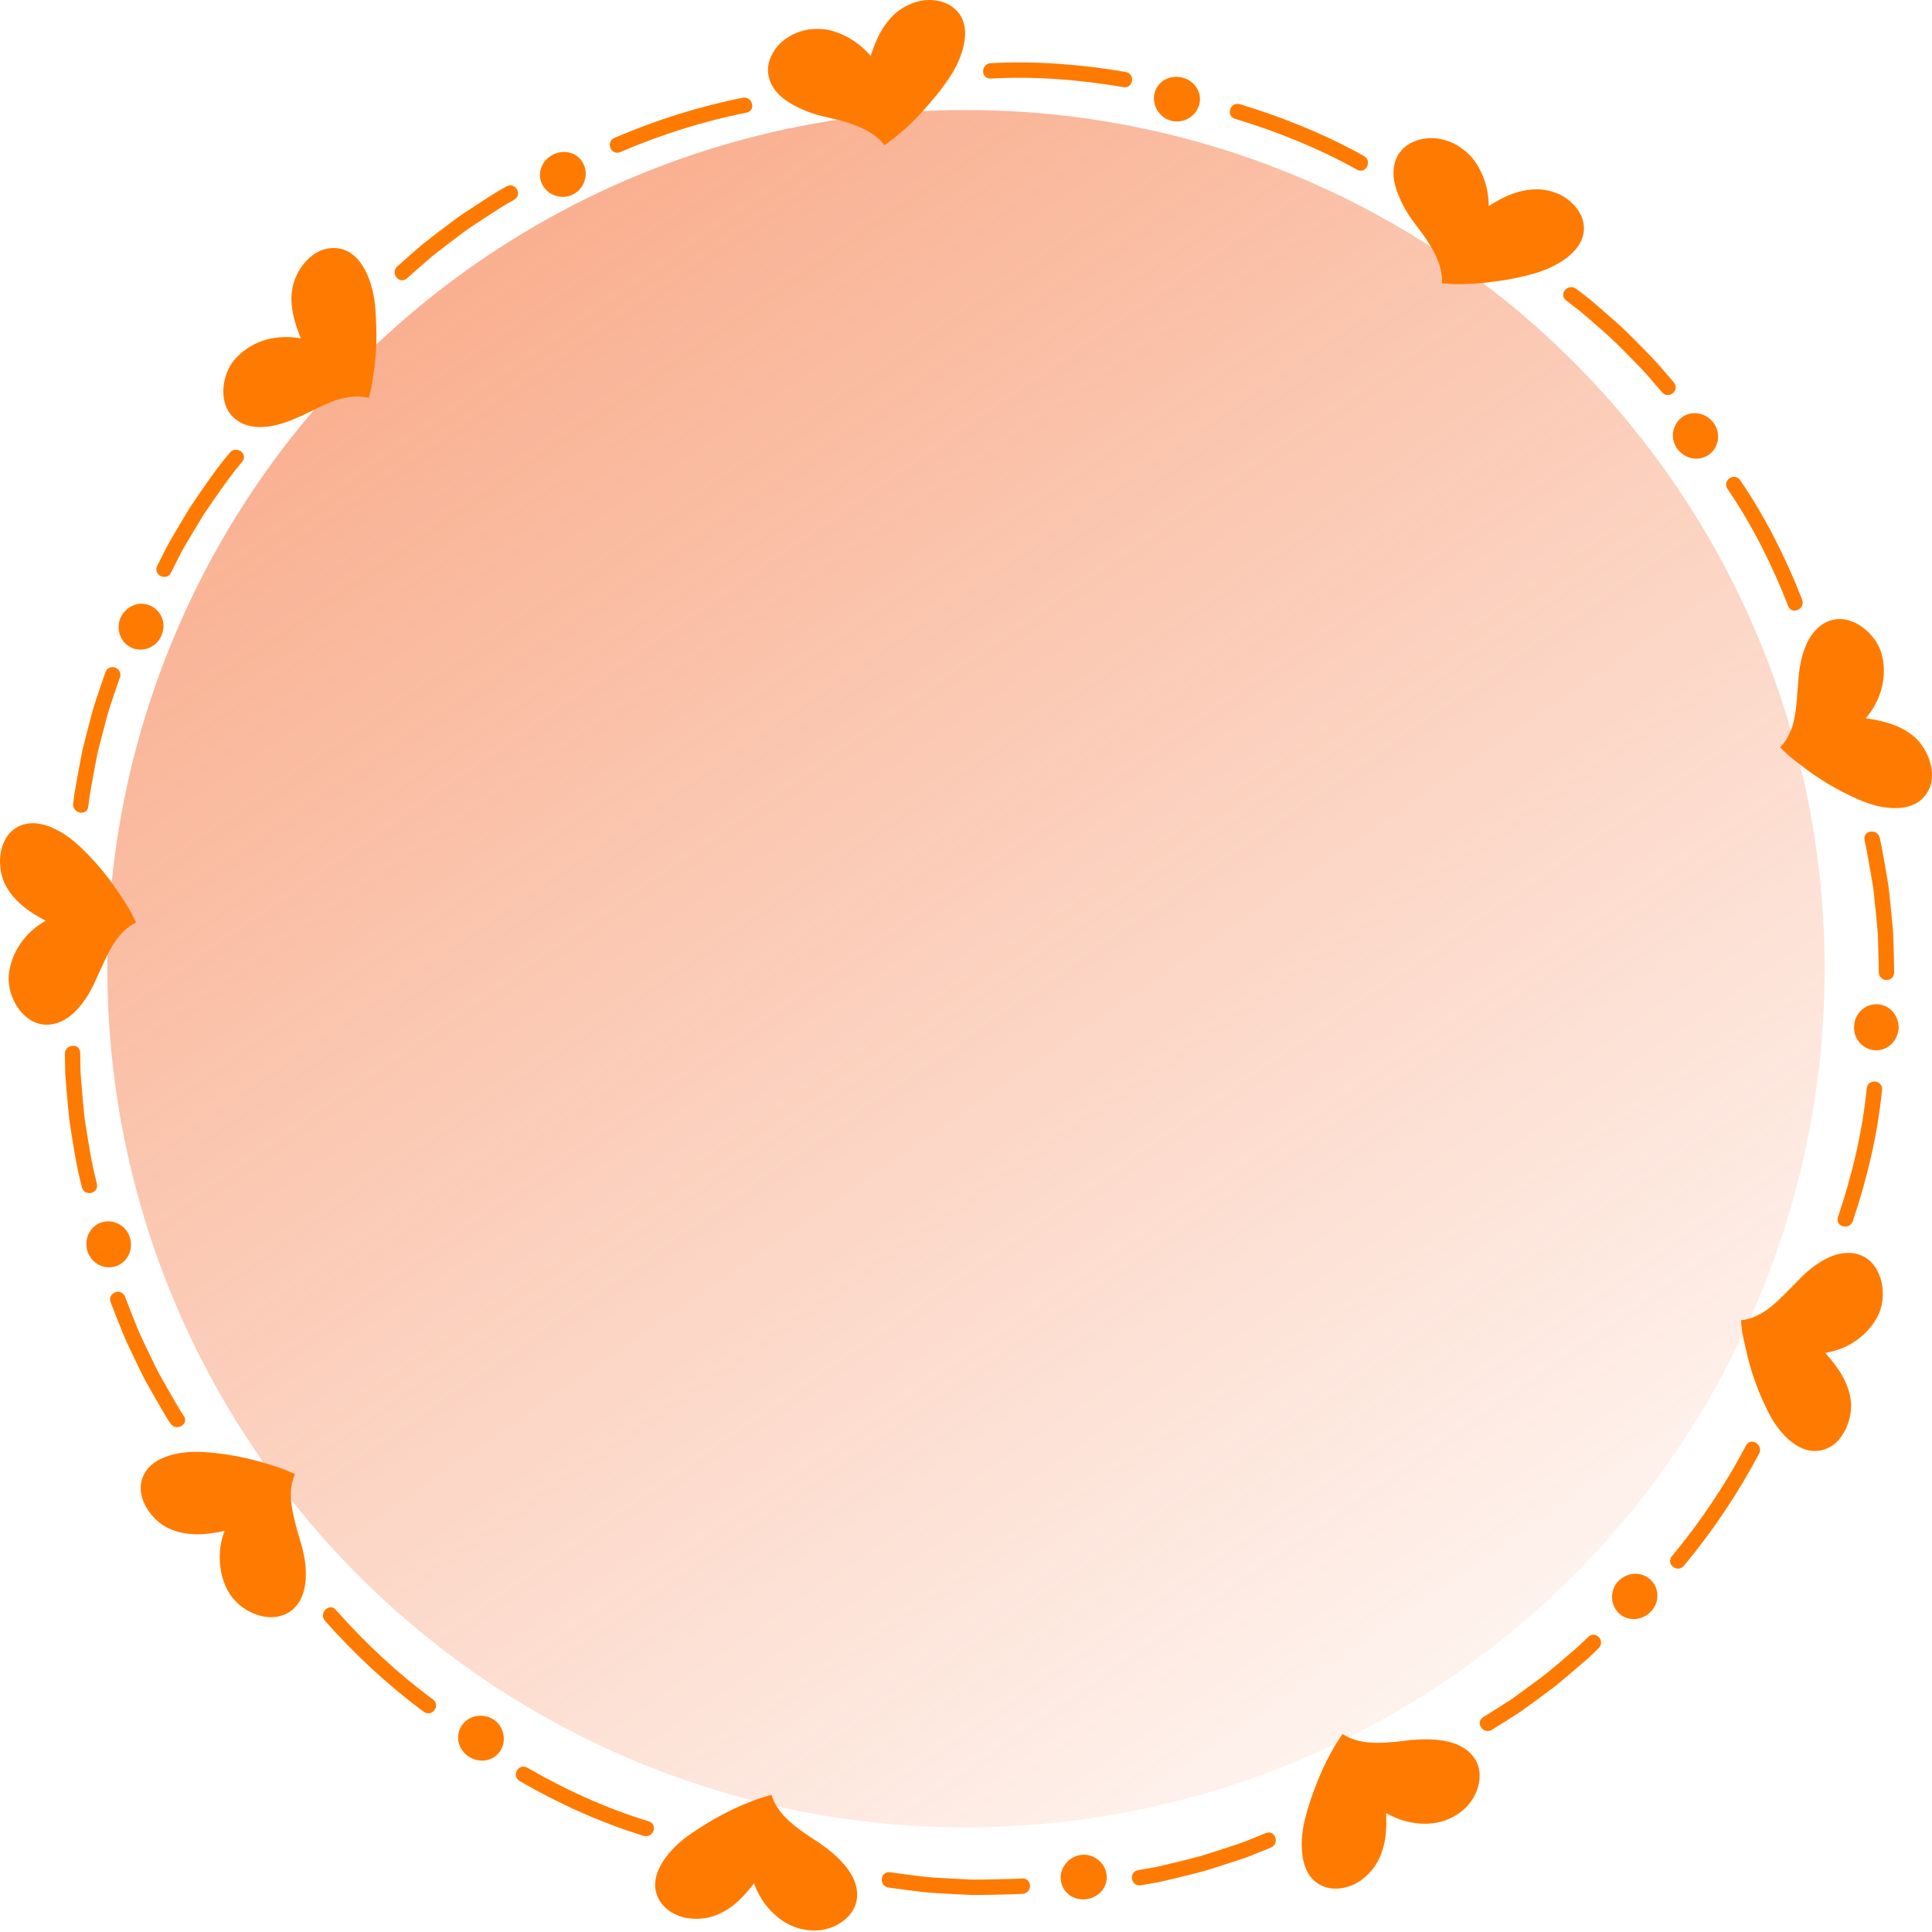 <?xml version="1.0" encoding="UTF-8"?> <svg xmlns="http://www.w3.org/2000/svg" width="180" height="180" viewBox="0 0 180 180" fill="none"> <circle cx="90" cy="90.251" r="80" fill="url(#paint0_linear)" fill-opacity="0.5"></circle> <path d="M162.303 123.986C162.409 124.615 162.54 125.247 162.699 125.879C162.838 126.503 163.002 127.124 163.194 127.743C163.579 128.981 164.071 130.213 164.666 131.408C165.716 133.576 167.845 135.96 170.239 134.94C171.052 134.601 171.619 133.881 172.003 133.055C172.373 132.222 172.538 131.275 172.425 130.41C172.169 128.665 171.149 127.26 170.051 126.051C170.566 125.964 171.086 125.821 171.59 125.624C172.09 125.424 172.554 125.162 172.995 124.848C173.874 124.222 174.618 123.374 175.077 122.342C175.503 121.298 175.516 120.077 175.191 119.058C174.863 118.034 174.19 117.214 173.212 116.89C171.138 116.218 168.925 117.795 167.454 119.378C165.876 120.936 164.399 122.781 162.199 123.006" fill="#FF7A00"></path> <path d="M162.665 134.696C160.737 138.337 158.427 141.786 155.784 144.97C155.155 145.683 156.243 146.611 156.888 145.882C159.575 142.644 161.926 139.136 163.89 135.435C164.318 134.571 163.086 133.844 162.665 134.696Z" fill="#FF7A00"></path> <path d="M172.625 113.763C173.951 109.819 174.929 105.73 175.342 101.565C175.456 100.606 174.031 100.454 173.92 101.395C173.517 105.489 172.55 109.51 171.243 113.384C170.93 114.274 172.306 114.669 172.625 113.763Z" fill="#FF7A00"></path> <path d="M174.656 97.848C173.513 97.755 172.657 96.749 172.745 95.6C172.781 94.448 173.729 93.536 174.877 93.56C176.022 93.587 176.931 94.596 176.892 95.815C176.8 97.031 175.799 97.942 174.656 97.848Z" fill="#FF7A00"></path> <path d="M124.537 162.378C123.873 163.451 123.294 164.607 122.801 165.827C122.559 166.445 122.328 167.046 122.117 167.66C121.91 168.278 121.724 168.907 121.564 169.546C120.99 171.917 121.098 175.131 123.574 175.843C124.406 176.082 125.323 175.939 126.151 175.563C126.969 175.159 127.687 174.5 128.156 173.767C128.625 173.032 128.891 172.234 129.034 171.42C129.173 170.601 129.178 169.742 129.144 168.921C130.922 169.945 133.376 170.358 135.365 169.284C136.365 168.76 137.193 167.889 137.576 166.863C137.971 165.854 137.972 164.776 137.435 163.909C136.265 162.039 133.62 161.93 131.423 162.115C129.261 162.385 126.873 162.72 125.08 161.556" fill="#FF7A00"></path> <path d="M117.923 170.789L116.489 171.37L115.77 171.654L115.039 171.903C114.061 172.228 113.078 172.546 112.091 172.855C111.101 173.145 110.093 173.372 109.09 173.621C108.585 173.739 108.084 173.864 107.577 173.969L106.048 174.234C105.112 174.391 105.348 175.803 106.309 175.642L107.864 175.372C108.378 175.266 108.889 175.137 109.399 175.017C110.421 174.765 111.447 174.534 112.453 174.24C113.457 173.927 114.456 173.604 115.452 173.274L116.197 173.022L116.928 172.732L118.388 172.143C119.279 171.777 118.8 170.428 117.923 170.789Z" fill="#FF7A00"></path> <path d="M139.008 161.156C139.892 160.606 140.775 160.051 141.65 159.481C142.496 158.874 143.339 158.26 144.176 157.636C145.03 157.031 145.807 156.331 146.607 155.661L147.797 154.64C148.195 154.302 148.557 153.922 148.935 153.563C149.629 152.889 148.638 151.856 147.959 152.517C147.585 152.871 147.231 153.243 146.837 153.577L145.669 154.581C144.88 155.239 144.115 155.928 143.277 156.522C142.454 157.134 141.626 157.739 140.791 158.336C139.932 158.894 139.063 159.441 138.192 159.979C137.393 160.474 138.194 161.66 139.008 161.156Z" fill="#FF7A00"></path> <path d="M150.81 150.282C149.993 149.475 149.977 148.143 150.774 147.311C151.583 146.491 152.87 146.378 153.736 147.14C154.593 147.892 154.667 149.274 153.81 150.143C152.967 151.026 151.624 151.087 150.81 150.282Z" fill="#FF7A00"></path> <path d="M70.921 167.504C68.533 168.284 66.16 169.576 64.039 171.08C62.076 172.521 60.093 175.051 61.53 177.194C62.014 177.91 62.803 178.405 63.684 178.637C64.573 178.843 65.543 178.811 66.373 178.55C67.206 178.288 67.922 177.855 68.555 177.318C69.192 176.766 69.745 176.121 70.247 175.47C70.95 177.403 72.565 179.289 74.782 179.748C75.883 179.989 77.077 179.854 78.031 179.312C78.984 178.791 79.676 177.968 79.822 176.956C80.126 174.773 78.169 172.994 76.367 171.721C74.537 170.537 72.494 169.268 71.869 167.215" fill="#FF7A00"></path> <path d="M60.45 169.694C56.504 168.492 52.721 166.767 49.139 164.7C48.318 164.219 47.592 165.452 48.432 165.946C52.076 168.047 55.922 169.8 59.934 171.029C60.851 171.325 61.352 169.984 60.45 169.694Z" fill="#FF7A00"></path> <path d="M82.797 175.862C83.826 176.006 84.86 176.14 85.897 176.265C86.933 176.38 87.977 176.414 89.019 176.477L90.583 176.55C91.106 176.556 91.626 176.542 92.15 176.536C93.194 176.513 94.239 176.501 95.284 176.444C96.247 176.362 96.153 174.932 95.209 175.015C94.182 175.07 93.153 175.082 92.126 175.105C91.612 175.112 91.099 175.125 90.586 175.119L89.045 175.045C88.021 174.983 86.996 174.951 85.976 174.836C84.957 174.712 83.942 174.579 82.929 174.437C81.996 174.307 81.846 175.729 82.797 175.862Z" fill="#FF7A00"></path> <path d="M98.83 175.126C98.775 174.552 98.964 174.03 99.304 173.612C99.645 173.19 100.137 172.892 100.713 172.819C101.854 172.674 102.92 173.477 103.092 174.611C103.265 175.742 102.424 176.787 101.214 176.941C100.61 177.019 100.037 176.857 99.605 176.532C99.176 176.203 98.884 175.694 98.83 175.126Z" fill="#FF7A00"></path> <path d="M26.584 136.945C24.171 136.062 21.647 135.445 18.978 135.285C17.74 135.212 16.391 135.326 15.261 135.795C14.142 136.259 13.276 137.069 13.122 138.364C13.043 139.218 13.354 140.088 13.884 140.828C14.419 141.565 15.143 142.192 15.973 142.506C17.607 143.159 19.329 142.977 20.922 142.633C20.544 143.623 20.405 144.697 20.504 145.776C20.612 146.847 20.946 147.938 21.637 148.828C22.334 149.713 23.371 150.347 24.415 150.576C25.448 150.815 26.538 150.604 27.295 149.931C28.121 149.195 28.413 148.187 28.486 147.057C28.547 145.936 28.334 144.745 28.017 143.701C27.85 143.185 27.701 142.638 27.558 142.096C27.416 141.553 27.288 141.013 27.201 140.476C27.116 139.939 27.073 139.409 27.104 138.89C27.141 138.366 27.265 137.843 27.48 137.346" fill="#FF7A00"></path> <path d="M17.124 131.913C16.83 131.489 16.57 131.043 16.312 130.597L15.541 129.258L14.779 127.91C14.543 127.451 14.323 126.985 14.095 126.521C13.655 125.588 13.183 124.667 12.788 123.712C12.402 122.753 12.023 121.791 11.653 120.826C11.479 120.381 11.066 120.277 10.732 120.398C10.392 120.521 10.135 120.874 10.312 121.327C10.69 122.308 11.073 123.287 11.466 124.261C11.867 125.234 12.346 126.171 12.794 127.12C13.025 127.592 13.25 128.066 13.491 128.532L14.263 129.904L15.047 131.267C15.309 131.721 15.574 132.172 15.87 132.607C16.403 133.412 17.649 132.705 17.124 131.913Z" fill="#FF7A00"></path> <path d="M30.28 151.003C33.037 154.123 36.109 156.985 39.471 159.475C40.254 160.042 41.098 158.888 40.332 158.331C37.026 155.884 34.005 153.067 31.298 149.998C30.692 149.274 29.662 150.269 30.28 151.003Z" fill="#FF7A00"></path> <path d="M43.036 160.742C43.361 160.27 43.849 159.98 44.371 159.891C44.901 159.792 45.471 159.876 45.957 160.187C46.928 160.809 47.229 162.107 46.633 163.088C46.036 164.067 44.719 164.328 43.693 163.669C43.181 163.339 42.843 162.852 42.725 162.322C42.613 161.781 42.71 161.214 43.036 160.742Z" fill="#FF7A00"></path> <path d="M12.242 85.063C11.931 84.506 11.591 83.958 11.225 83.418C10.854 82.879 10.511 82.355 10.112 81.838C9.328 80.805 8.446 79.82 7.48 78.904C6.577 78.053 5.471 77.273 4.306 76.906C3.148 76.542 1.966 76.607 1.013 77.502C-0.195 78.709 -0.281 80.963 0.534 82.507C1.371 84.055 2.81 85.024 4.255 85.783C3.8 86.042 3.361 86.353 2.955 86.711C2.558 87.071 2.209 87.476 1.905 87.92C1.295 88.811 0.887 89.86 0.808 90.986C0.754 92.11 1.174 93.262 1.826 94.107C2.484 94.955 3.404 95.496 4.424 95.468C6.615 95.393 8.134 93.156 8.986 91.162C9.938 89.157 10.684 86.915 12.677 85.945" fill="#FF7A00"></path> <path d="M8.229 75.129L8.319 74.361L8.448 73.6L8.721 72.078L9.009 70.556C9.101 70.047 9.249 69.552 9.369 69.051C9.629 68.053 9.882 67.049 10.172 66.058C10.495 65.077 10.826 64.098 11.169 63.121C11.482 62.223 10.141 61.723 9.818 62.643C9.472 63.637 9.134 64.633 8.805 65.631C8.511 66.639 8.252 67.659 7.988 68.675C7.866 69.185 7.716 69.689 7.621 70.204L7.329 71.752L7.048 73.3L6.915 74.073L6.824 74.855C6.713 75.814 8.122 76.073 8.229 75.129Z" fill="#FF7A00"></path> <path d="M6.044 98.207L6.072 99.771C6.087 100.291 6.143 100.809 6.18 101.329C6.27 102.368 6.352 103.408 6.475 104.446C6.794 106.507 7.097 108.58 7.631 110.603C7.858 111.542 9.249 111.201 9.027 110.28C8.5 108.29 8.204 106.252 7.888 104.227C7.771 103.208 7.691 102.182 7.602 101.162C7.566 100.652 7.51 100.142 7.496 99.629L7.471 98.092C7.458 97.15 6.032 97.247 6.044 98.207Z" fill="#FF7A00"></path> <path d="M9.539 113.865C10.645 113.563 11.797 114.217 12.11 115.324C12.441 116.427 11.888 117.601 10.794 117.971C9.715 118.335 8.488 117.706 8.138 116.538C7.806 115.363 8.431 114.167 9.539 113.865Z" fill="#FF7A00"></path> <path d="M34.595 36.102C34.701 35.462 34.81 34.84 34.891 34.206C34.97 33.569 35.023 32.923 35.051 32.271C35.078 31.619 35.078 30.959 35.052 30.296C35.029 29.637 34.999 28.995 34.929 28.339C34.671 25.928 33.473 22.952 30.89 23.114C29.128 23.198 27.681 24.938 27.292 26.623C27.197 27.046 27.148 27.464 27.152 27.885C27.158 28.31 27.206 28.73 27.285 29.142C27.442 29.968 27.72 30.765 28.029 31.525C27.009 31.341 25.893 31.357 24.837 31.633C23.805 31.93 22.826 32.477 22.049 33.296C21.255 34.099 20.848 35.263 20.808 36.334C20.772 37.409 21.131 38.417 21.932 39.052C22.79 39.732 23.876 39.877 24.98 39.737C26.093 39.602 27.182 39.147 28.198 38.692C29.195 38.219 30.2 37.679 31.215 37.313C32.261 36.977 33.316 36.816 34.366 37.065" fill="#FF7A00"></path> <path d="M37.926 25.923C38.694 25.238 39.469 24.558 40.252 23.884C41.058 23.244 41.883 22.621 42.707 21.998C43.52 21.358 44.395 20.809 45.258 20.24C46.124 19.677 46.985 19.1 47.898 18.612C48.727 18.146 48.021 16.902 47.17 17.379C46.242 17.878 45.367 18.464 44.486 19.034C43.608 19.613 42.718 20.174 41.891 20.822C41.051 21.454 40.214 22.088 39.393 22.739C38.597 23.423 37.806 24.113 37.026 24.811C36.307 25.451 37.22 26.556 37.926 25.923Z" fill="#FF7A00"></path> <path d="M21.404 42.185C20.058 43.78 18.898 45.515 17.724 47.243C17.181 48.133 16.646 49.03 16.117 49.931L15.723 50.608L15.362 51.303L14.654 52.704C14.222 53.568 15.507 54.2 15.93 53.354L16.626 51.976L16.98 51.291L17.367 50.626C17.889 49.74 18.416 48.859 18.949 47.983C20.105 46.286 21.245 44.581 22.57 43.014C23.164 42.283 22.007 41.439 21.404 42.185Z" fill="#FF7A00"></path> <path d="M14.019 56.429C15.061 56.908 15.521 58.15 15.045 59.196C14.611 60.263 13.413 60.796 12.34 60.38C11.275 59.965 10.762 58.704 11.223 57.574C11.726 56.46 12.978 55.95 14.019 56.429Z" fill="#FF7A00"></path> <path d="M83.197 12.955C84.19 12.174 85.131 11.285 86.012 10.307C86.453 9.807 86.878 9.329 87.285 8.822C87.693 8.314 88.083 7.785 88.452 7.239C89.805 5.212 90.801 2.155 88.722 0.636C88.022 0.127 87.114 -0.055 86.208 0.014C85.303 0.107 84.404 0.487 83.711 1.014C82.326 2.08 81.616 3.629 81.12 5.219C80.456 4.428 79.594 3.743 78.608 3.278C78.116 3.046 77.592 2.869 77.052 2.761C76.515 2.68 75.96 2.668 75.401 2.742C74.284 2.894 73.21 3.443 72.491 4.246C71.774 5.065 71.404 6.08 71.609 7.079C71.829 8.153 72.567 8.95 73.498 9.536C74.432 10.125 75.576 10.575 76.638 10.831C77.167 10.954 77.71 11.082 78.253 11.208C78.791 11.357 79.327 11.531 79.835 11.731C80.852 12.133 81.758 12.673 82.401 13.531" fill="#FF7A00"></path> <path d="M92.3 7.318C96.421 7.085 100.564 7.425 104.639 8.115C105.575 8.291 105.832 6.883 104.876 6.703C100.73 6.001 96.516 5.656 92.327 5.886C91.365 5.922 91.35 7.354 92.3 7.318Z" fill="#FF7A00"></path> <path d="M69.183 9.112C65.094 9.922 61.096 11.195 57.25 12.842C56.373 13.249 56.953 14.558 57.811 14.159C61.592 12.54 65.525 11.288 69.545 10.497C70.004 10.393 70.154 10.028 70.064 9.674C69.98 9.334 69.649 9.005 69.183 9.112Z" fill="#FF7A00"></path> <path d="M54.37 15.29C54.853 16.312 54.424 17.585 53.399 18.109C52.374 18.634 51.094 18.243 50.544 17.239C49.992 16.233 50.424 14.967 51.51 14.412C52.599 13.856 53.873 14.24 54.37 15.29Z" fill="#FF7A00"></path> <path d="M135.319 26.467C136.583 26.502 137.88 26.422 139.185 26.235C140.466 26.081 141.752 25.826 143.022 25.457C145.369 24.767 148.103 23.061 147.478 20.572C147.265 19.735 146.683 19.015 145.94 18.491C145.754 18.361 145.558 18.241 145.357 18.136C145.147 18.036 144.933 17.953 144.715 17.884C144.277 17.742 143.828 17.661 143.391 17.643C141.638 17.579 140.106 18.3 138.702 19.198C138.702 18.168 138.482 17.089 138.024 16.1C137.797 15.607 137.51 15.137 137.163 14.706C136.806 14.298 136.386 13.932 135.912 13.629C134.958 13.031 133.785 12.751 132.714 12.916C131.639 13.081 130.704 13.618 130.217 14.517C129.697 15.48 129.748 16.567 130.084 17.615C130.427 18.657 131.009 19.746 131.662 20.621C131.985 21.056 132.321 21.503 132.653 21.95C132.973 22.41 133.271 22.887 133.533 23.365C134.052 24.325 134.402 25.32 134.344 26.392" fill="#FF7A00"></path> <path d="M145.917 27.994L147.144 28.936C147.545 29.261 147.927 29.605 148.319 29.94C149.09 30.625 149.884 31.289 150.622 32.011C151.353 32.739 152.078 33.475 152.798 34.216C153.517 34.959 154.168 35.766 154.845 36.546C155.462 37.271 156.564 36.359 155.934 35.616C155.245 34.823 154.583 34.004 153.852 33.247C153.121 32.492 152.382 31.744 151.639 31.005C150.89 30.269 150.083 29.594 149.298 28.898C148.903 28.555 148.513 28.204 148.104 27.875L146.859 26.914C146.091 26.33 145.162 27.419 145.917 27.994Z" fill="#FF7A00"></path> <path d="M127.05 14.521C123.407 12.492 119.515 10.918 115.512 9.709C114.58 9.452 114.182 10.828 115.096 11.079C119.03 12.268 122.858 13.816 126.438 15.813C126.855 16.03 127.215 15.828 127.368 15.508C127.526 15.185 127.476 14.739 127.05 14.521Z" fill="#FF7A00"></path> <path d="M111.736 9.722C111.445 10.832 110.299 11.522 109.178 11.263C108.056 11.007 107.329 9.875 107.549 8.763C107.774 7.626 108.919 6.945 110.109 7.216C111.297 7.492 112.027 8.615 111.736 9.722Z" fill="#FF7A00"></path> <path d="M166.566 70.316C167.046 70.733 167.569 71.128 168.082 71.514C168.585 71.904 169.113 72.273 169.661 72.624C170.749 73.326 171.932 73.95 173.143 74.485C175.342 75.472 178.505 75.931 179.683 73.61C180.097 72.827 180.063 71.911 179.825 71.031C179.576 70.155 179.079 69.327 178.451 68.734C177.135 67.561 175.444 67.143 173.826 66.921C175.214 65.329 175.916 63.028 175.286 60.85C174.966 59.769 174.166 58.833 173.265 58.26C172.355 57.689 171.306 57.496 170.357 57.873C168.322 58.697 167.673 61.314 167.541 63.481C167.444 64.584 167.402 65.725 167.206 66.788C167.155 67.054 167.099 67.314 167.024 67.569C166.942 67.825 166.846 68.076 166.735 68.317C166.512 68.797 166.228 69.242 165.854 69.636" fill="#FF7A00"></path> <path d="M173.725 78.289C173.94 79.296 174.11 80.312 174.291 81.329C174.375 81.837 174.473 82.345 174.54 82.857L174.704 84.397L174.857 85.937C174.901 86.451 174.962 86.966 174.968 87.484C175.002 88.516 175.027 89.549 175.044 90.583C175.058 91.535 176.489 91.546 176.475 90.571C176.459 89.52 176.432 88.469 176.397 87.42C176.391 86.893 176.331 86.371 176.285 85.847L176.132 84.279L175.964 82.714C175.897 82.194 175.798 81.677 175.713 81.16C175.529 80.127 175.359 79.095 175.139 78.07C174.912 77.13 173.5 77.368 173.725 78.289Z" fill="#FF7A00"></path> <path d="M167.897 55.855C166.385 51.976 164.496 48.219 162.142 44.761C161.613 43.952 160.425 44.75 160.943 45.542C163.259 48.942 165.115 52.638 166.596 56.453C166.929 57.334 168.237 56.753 167.897 55.855Z" fill="#FF7A00"></path> <path d="M159.228 42.353C158.284 43.02 157.007 42.782 156.31 41.864C155.599 40.959 155.748 39.643 156.642 38.925C157.535 38.207 158.874 38.404 159.626 39.364C160.363 40.335 160.158 41.694 159.228 42.353Z" fill="#FF7A00"></path> <defs> <linearGradient id="paint0_linear" x1="36.5" y1="26.751" x2="129.5" y2="161.251" gradientUnits="userSpaceOnUse"> <stop stop-color="#F35E1E"></stop> <stop offset="1" stop-color="#F35E1E" stop-opacity="0.15"></stop> </linearGradient> </defs> </svg> 